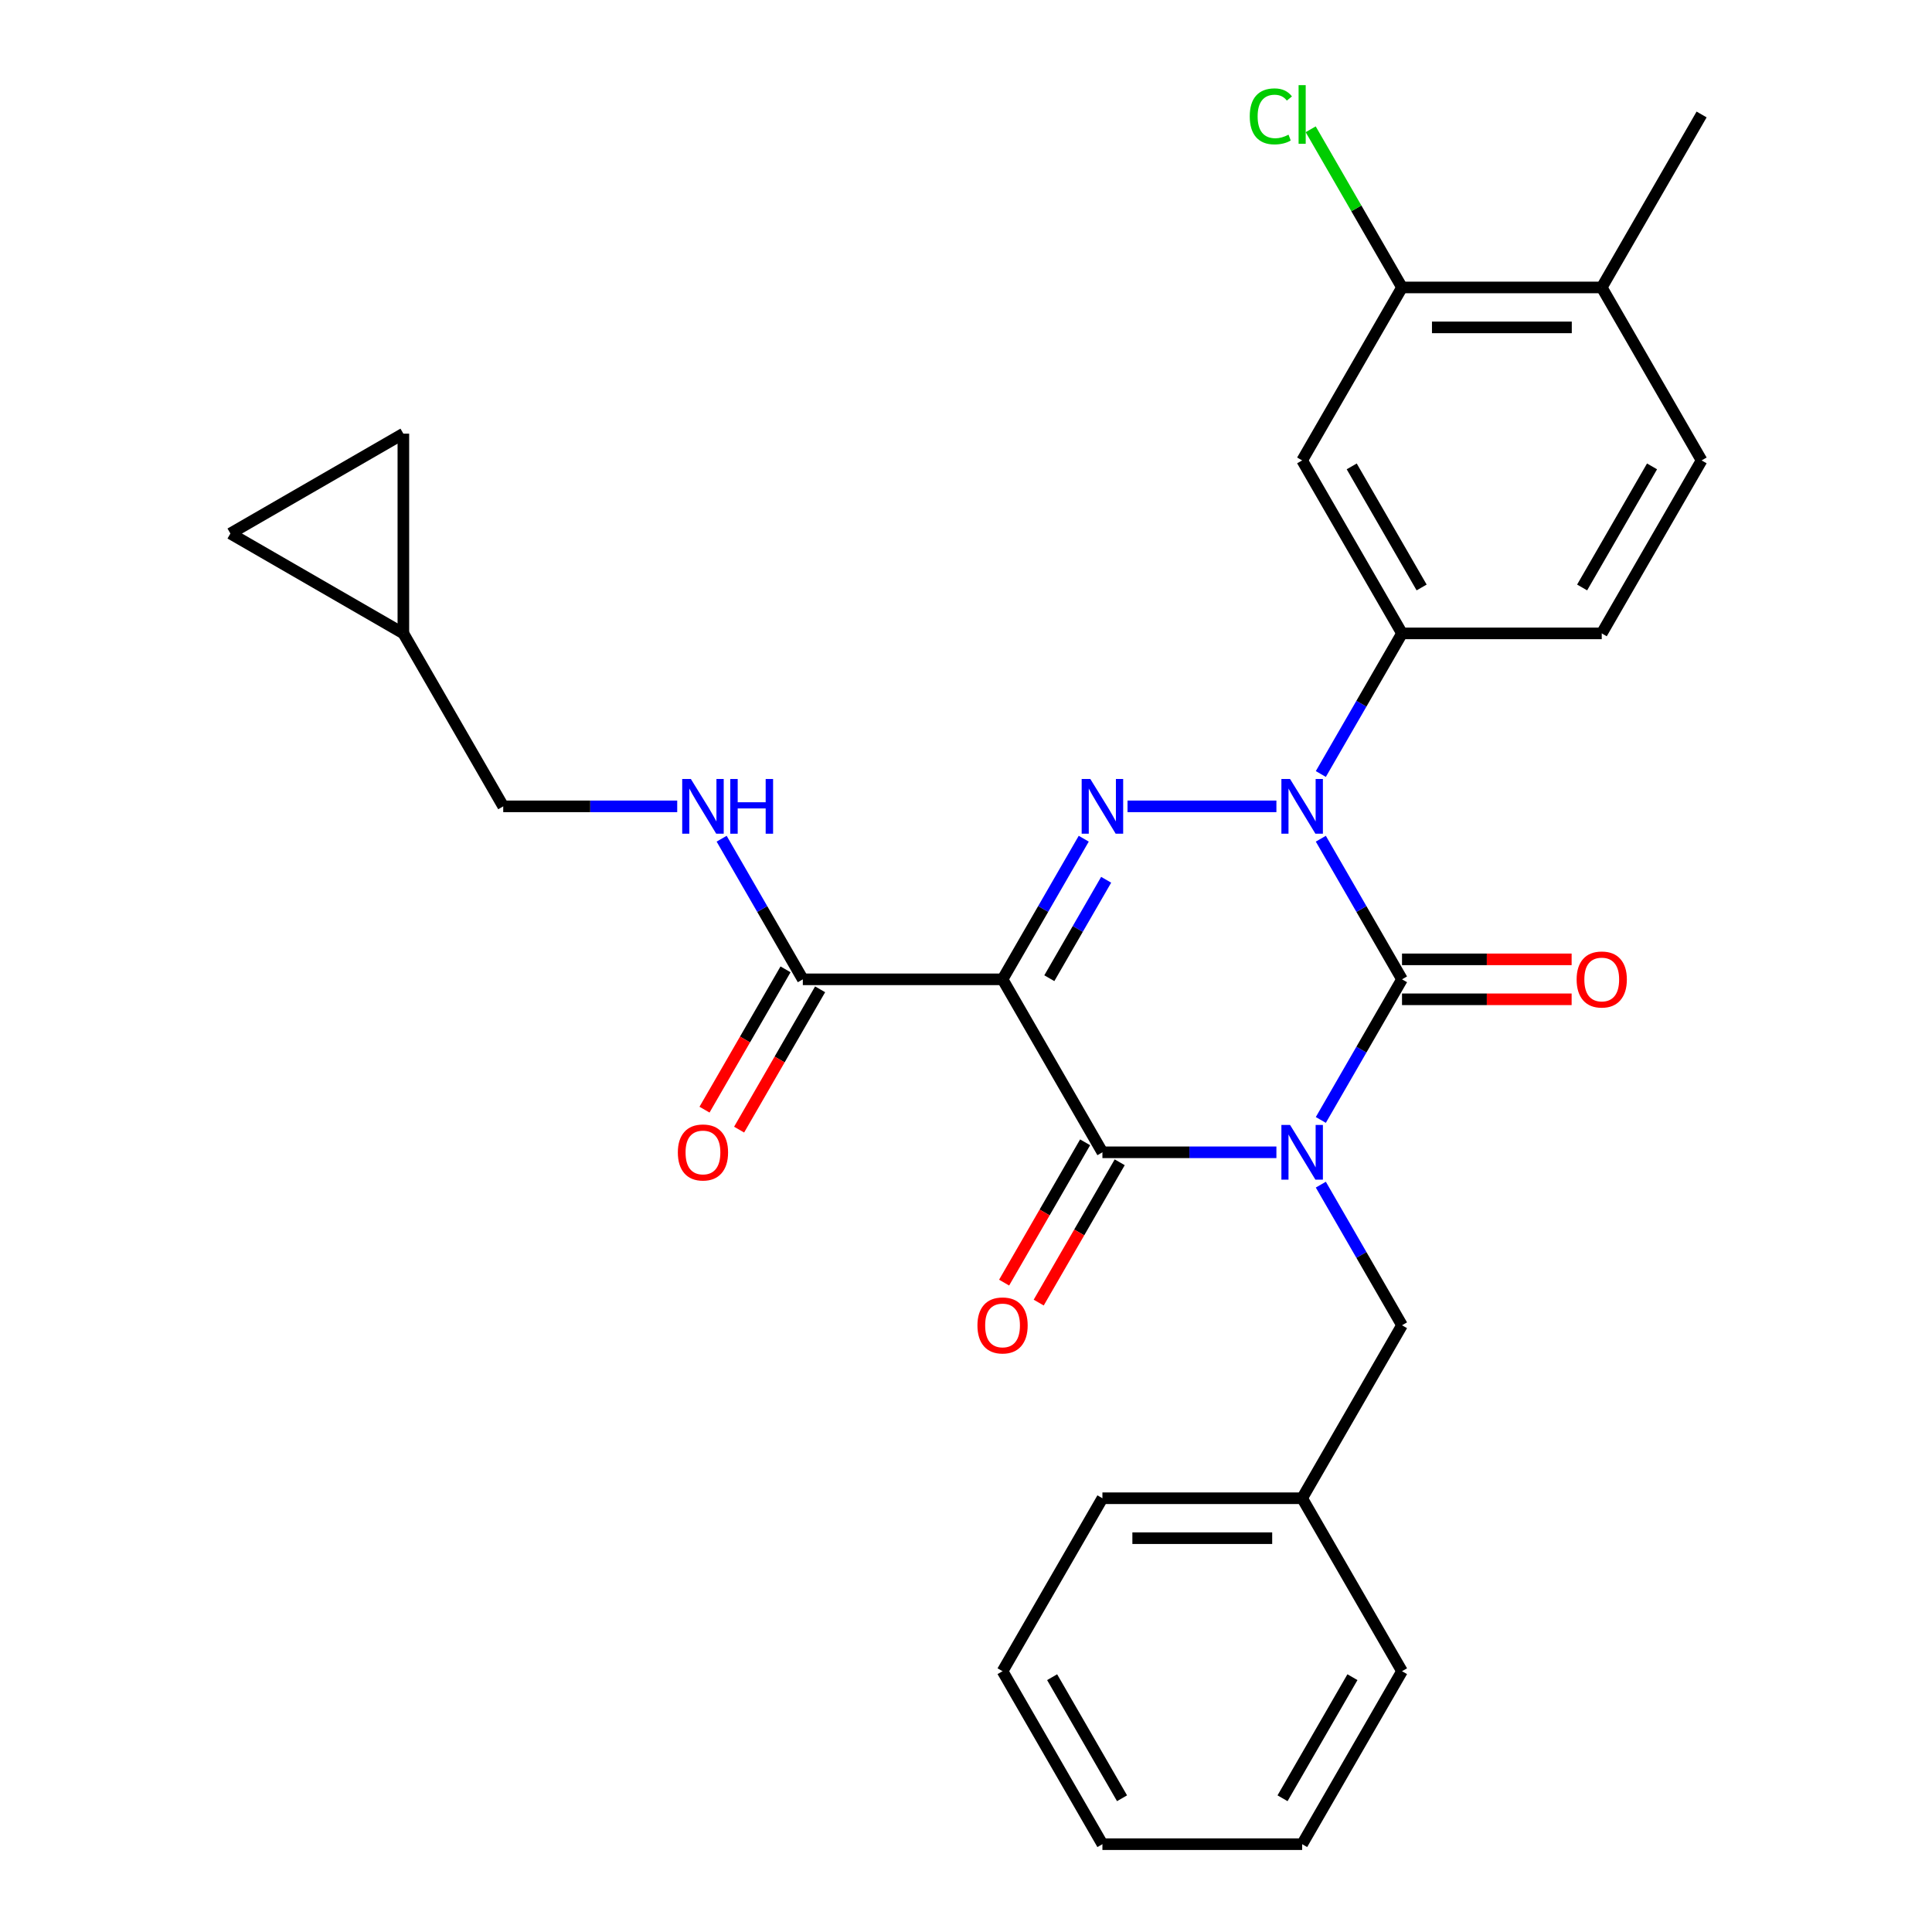 <?xml version='1.0' encoding='iso-8859-1'?>
<svg version='1.1' baseProfile='full'
              xmlns='http://www.w3.org/2000/svg'
                      xmlns:rdkit='http://www.rdkit.org/xml'
                      xmlns:xlink='http://www.w3.org/1999/xlink'
                  xml:space='preserve'
width='1000px' height='1000px' viewBox='0 0 1000 1000'>
<!-- END OF HEADER -->
<rect style='opacity:1.0;fill:#FFFFFF;stroke:none' width='1000' height='1000' x='0' y='0'> </rect>
<path class='bond-0' d='M 683.657,579.683 L 704.668,543.291' style='fill:none;fill-rule:evenodd;stroke:#0000FF;stroke-width:6px;stroke-linecap:butt;stroke-linejoin:miter;stroke-opacity:1' />
<path class='bond-0' d='M 704.668,543.291 L 725.679,506.898' style='fill:none;fill-rule:evenodd;stroke:#000000;stroke-width:6px;stroke-linecap:butt;stroke-linejoin:miter;stroke-opacity:1' />
<path class='bond-1' d='M 660.665,596.428 L 615.637,596.428' style='fill:none;fill-rule:evenodd;stroke:#0000FF;stroke-width:6px;stroke-linecap:butt;stroke-linejoin:miter;stroke-opacity:1' />
<path class='bond-1' d='M 615.637,596.428 L 570.61,596.428' style='fill:none;fill-rule:evenodd;stroke:#000000;stroke-width:6px;stroke-linecap:butt;stroke-linejoin:miter;stroke-opacity:1' />
<path class='bond-2' d='M 683.657,613.172 L 704.668,649.565' style='fill:none;fill-rule:evenodd;stroke:#0000FF;stroke-width:6px;stroke-linecap:butt;stroke-linejoin:miter;stroke-opacity:1' />
<path class='bond-2' d='M 704.668,649.565 L 725.679,685.957' style='fill:none;fill-rule:evenodd;stroke:#000000;stroke-width:6px;stroke-linecap:butt;stroke-linejoin:miter;stroke-opacity:1' />
<path class='bond-3' d='M 725.679,506.898 L 704.668,470.506' style='fill:none;fill-rule:evenodd;stroke:#000000;stroke-width:6px;stroke-linecap:butt;stroke-linejoin:miter;stroke-opacity:1' />
<path class='bond-3' d='M 704.668,470.506 L 683.657,434.114' style='fill:none;fill-rule:evenodd;stroke:#0000FF;stroke-width:6px;stroke-linecap:butt;stroke-linejoin:miter;stroke-opacity:1' />
<path class='bond-4' d='M 725.679,517.236 L 769.577,517.236' style='fill:none;fill-rule:evenodd;stroke:#000000;stroke-width:6px;stroke-linecap:butt;stroke-linejoin:miter;stroke-opacity:1' />
<path class='bond-4' d='M 769.577,517.236 L 813.474,517.236' style='fill:none;fill-rule:evenodd;stroke:#FF0000;stroke-width:6px;stroke-linecap:butt;stroke-linejoin:miter;stroke-opacity:1' />
<path class='bond-4' d='M 725.679,496.56 L 769.577,496.56' style='fill:none;fill-rule:evenodd;stroke:#000000;stroke-width:6px;stroke-linecap:butt;stroke-linejoin:miter;stroke-opacity:1' />
<path class='bond-4' d='M 769.577,496.56 L 813.474,496.56' style='fill:none;fill-rule:evenodd;stroke:#FF0000;stroke-width:6px;stroke-linecap:butt;stroke-linejoin:miter;stroke-opacity:1' />
<path class='bond-5' d='M 683.657,400.625 L 704.668,364.232' style='fill:none;fill-rule:evenodd;stroke:#0000FF;stroke-width:6px;stroke-linecap:butt;stroke-linejoin:miter;stroke-opacity:1' />
<path class='bond-5' d='M 704.668,364.232 L 725.679,327.84' style='fill:none;fill-rule:evenodd;stroke:#000000;stroke-width:6px;stroke-linecap:butt;stroke-linejoin:miter;stroke-opacity:1' />
<path class='bond-6' d='M 660.665,417.369 L 583.601,417.369' style='fill:none;fill-rule:evenodd;stroke:#0000FF;stroke-width:6px;stroke-linecap:butt;stroke-linejoin:miter;stroke-opacity:1' />
<path class='bond-7' d='M 560.942,434.114 L 539.931,470.506' style='fill:none;fill-rule:evenodd;stroke:#0000FF;stroke-width:6px;stroke-linecap:butt;stroke-linejoin:miter;stroke-opacity:1' />
<path class='bond-7' d='M 539.931,470.506 L 518.92,506.898' style='fill:none;fill-rule:evenodd;stroke:#000000;stroke-width:6px;stroke-linecap:butt;stroke-linejoin:miter;stroke-opacity:1' />
<path class='bond-7' d='M 572.545,455.369 L 557.837,480.844' style='fill:none;fill-rule:evenodd;stroke:#0000FF;stroke-width:6px;stroke-linecap:butt;stroke-linejoin:miter;stroke-opacity:1' />
<path class='bond-7' d='M 557.837,480.844 L 543.129,506.319' style='fill:none;fill-rule:evenodd;stroke:#000000;stroke-width:6px;stroke-linecap:butt;stroke-linejoin:miter;stroke-opacity:1' />
<path class='bond-8' d='M 518.92,506.898 L 415.54,506.898' style='fill:none;fill-rule:evenodd;stroke:#000000;stroke-width:6px;stroke-linecap:butt;stroke-linejoin:miter;stroke-opacity:1' />
<path class='bond-9' d='M 518.92,506.898 L 570.61,596.428' style='fill:none;fill-rule:evenodd;stroke:#000000;stroke-width:6px;stroke-linecap:butt;stroke-linejoin:miter;stroke-opacity:1' />
<path class='bond-10' d='M 561.657,591.259 L 540.692,627.571' style='fill:none;fill-rule:evenodd;stroke:#000000;stroke-width:6px;stroke-linecap:butt;stroke-linejoin:miter;stroke-opacity:1' />
<path class='bond-10' d='M 540.692,627.571 L 519.727,663.884' style='fill:none;fill-rule:evenodd;stroke:#FF0000;stroke-width:6px;stroke-linecap:butt;stroke-linejoin:miter;stroke-opacity:1' />
<path class='bond-10' d='M 579.563,601.597 L 558.598,637.909' style='fill:none;fill-rule:evenodd;stroke:#000000;stroke-width:6px;stroke-linecap:butt;stroke-linejoin:miter;stroke-opacity:1' />
<path class='bond-10' d='M 558.598,637.909 L 537.633,674.222' style='fill:none;fill-rule:evenodd;stroke:#FF0000;stroke-width:6px;stroke-linecap:butt;stroke-linejoin:miter;stroke-opacity:1' />
<path class='bond-11' d='M 208.781,327.84 L 119.251,276.15' style='fill:none;fill-rule:evenodd;stroke:#000000;stroke-width:6px;stroke-linecap:butt;stroke-linejoin:miter;stroke-opacity:1' />
<path class='bond-12' d='M 208.781,327.84 L 208.781,224.46' style='fill:none;fill-rule:evenodd;stroke:#000000;stroke-width:6px;stroke-linecap:butt;stroke-linejoin:miter;stroke-opacity:1' />
<path class='bond-13' d='M 208.781,327.84 L 260.471,417.369' style='fill:none;fill-rule:evenodd;stroke:#000000;stroke-width:6px;stroke-linecap:butt;stroke-linejoin:miter;stroke-opacity:1' />
<path class='bond-14' d='M 406.587,501.729 L 385.622,538.042' style='fill:none;fill-rule:evenodd;stroke:#000000;stroke-width:6px;stroke-linecap:butt;stroke-linejoin:miter;stroke-opacity:1' />
<path class='bond-14' d='M 385.622,538.042 L 364.657,574.354' style='fill:none;fill-rule:evenodd;stroke:#FF0000;stroke-width:6px;stroke-linecap:butt;stroke-linejoin:miter;stroke-opacity:1' />
<path class='bond-14' d='M 424.493,512.067 L 403.528,548.38' style='fill:none;fill-rule:evenodd;stroke:#000000;stroke-width:6px;stroke-linecap:butt;stroke-linejoin:miter;stroke-opacity:1' />
<path class='bond-14' d='M 403.528,548.38 L 382.563,584.692' style='fill:none;fill-rule:evenodd;stroke:#FF0000;stroke-width:6px;stroke-linecap:butt;stroke-linejoin:miter;stroke-opacity:1' />
<path class='bond-15' d='M 415.54,506.898 L 394.529,470.506' style='fill:none;fill-rule:evenodd;stroke:#000000;stroke-width:6px;stroke-linecap:butt;stroke-linejoin:miter;stroke-opacity:1' />
<path class='bond-15' d='M 394.529,470.506 L 373.518,434.114' style='fill:none;fill-rule:evenodd;stroke:#0000FF;stroke-width:6px;stroke-linecap:butt;stroke-linejoin:miter;stroke-opacity:1' />
<path class='bond-16' d='M 350.526,417.369 L 305.498,417.369' style='fill:none;fill-rule:evenodd;stroke:#0000FF;stroke-width:6px;stroke-linecap:butt;stroke-linejoin:miter;stroke-opacity:1' />
<path class='bond-16' d='M 305.498,417.369 L 260.471,417.369' style='fill:none;fill-rule:evenodd;stroke:#000000;stroke-width:6px;stroke-linecap:butt;stroke-linejoin:miter;stroke-opacity:1' />
<path class='bond-17' d='M 119.251,276.15 L 208.781,224.46' style='fill:none;fill-rule:evenodd;stroke:#000000;stroke-width:6px;stroke-linecap:butt;stroke-linejoin:miter;stroke-opacity:1' />
<path class='bond-18' d='M 673.989,775.487 L 725.679,685.957' style='fill:none;fill-rule:evenodd;stroke:#000000;stroke-width:6px;stroke-linecap:butt;stroke-linejoin:miter;stroke-opacity:1' />
<path class='bond-19' d='M 673.989,775.487 L 570.61,775.487' style='fill:none;fill-rule:evenodd;stroke:#000000;stroke-width:6px;stroke-linecap:butt;stroke-linejoin:miter;stroke-opacity:1' />
<path class='bond-19' d='M 658.482,796.163 L 586.117,796.163' style='fill:none;fill-rule:evenodd;stroke:#000000;stroke-width:6px;stroke-linecap:butt;stroke-linejoin:miter;stroke-opacity:1' />
<path class='bond-20' d='M 673.989,775.487 L 725.679,865.016' style='fill:none;fill-rule:evenodd;stroke:#000000;stroke-width:6px;stroke-linecap:butt;stroke-linejoin:miter;stroke-opacity:1' />
<path class='bond-21' d='M 570.61,775.487 L 518.92,865.016' style='fill:none;fill-rule:evenodd;stroke:#000000;stroke-width:6px;stroke-linecap:butt;stroke-linejoin:miter;stroke-opacity:1' />
<path class='bond-22' d='M 725.679,148.781 L 829.059,148.781' style='fill:none;fill-rule:evenodd;stroke:#000000;stroke-width:6px;stroke-linecap:butt;stroke-linejoin:miter;stroke-opacity:1' />
<path class='bond-22' d='M 741.186,169.457 L 813.552,169.457' style='fill:none;fill-rule:evenodd;stroke:#000000;stroke-width:6px;stroke-linecap:butt;stroke-linejoin:miter;stroke-opacity:1' />
<path class='bond-23' d='M 725.679,148.781 L 673.989,238.31' style='fill:none;fill-rule:evenodd;stroke:#000000;stroke-width:6px;stroke-linecap:butt;stroke-linejoin:miter;stroke-opacity:1' />
<path class='bond-24' d='M 725.679,148.781 L 702.046,107.848' style='fill:none;fill-rule:evenodd;stroke:#000000;stroke-width:6px;stroke-linecap:butt;stroke-linejoin:miter;stroke-opacity:1' />
<path class='bond-24' d='M 702.046,107.848 L 678.414,66.915' style='fill:none;fill-rule:evenodd;stroke:#00CC00;stroke-width:6px;stroke-linecap:butt;stroke-linejoin:miter;stroke-opacity:1' />
<path class='bond-25' d='M 829.059,148.781 L 880.749,238.31' style='fill:none;fill-rule:evenodd;stroke:#000000;stroke-width:6px;stroke-linecap:butt;stroke-linejoin:miter;stroke-opacity:1' />
<path class='bond-26' d='M 829.059,148.781 L 880.749,59.251' style='fill:none;fill-rule:evenodd;stroke:#000000;stroke-width:6px;stroke-linecap:butt;stroke-linejoin:miter;stroke-opacity:1' />
<path class='bond-27' d='M 880.749,238.31 L 829.059,327.84' style='fill:none;fill-rule:evenodd;stroke:#000000;stroke-width:6px;stroke-linecap:butt;stroke-linejoin:miter;stroke-opacity:1' />
<path class='bond-27' d='M 855.089,241.402 L 818.906,304.072' style='fill:none;fill-rule:evenodd;stroke:#000000;stroke-width:6px;stroke-linecap:butt;stroke-linejoin:miter;stroke-opacity:1' />
<path class='bond-28' d='M 829.059,327.84 L 725.679,327.84' style='fill:none;fill-rule:evenodd;stroke:#000000;stroke-width:6px;stroke-linecap:butt;stroke-linejoin:miter;stroke-opacity:1' />
<path class='bond-29' d='M 725.679,327.84 L 673.989,238.31' style='fill:none;fill-rule:evenodd;stroke:#000000;stroke-width:6px;stroke-linecap:butt;stroke-linejoin:miter;stroke-opacity:1' />
<path class='bond-29' d='M 735.831,304.072 L 699.649,241.402' style='fill:none;fill-rule:evenodd;stroke:#000000;stroke-width:6px;stroke-linecap:butt;stroke-linejoin:miter;stroke-opacity:1' />
<path class='bond-30' d='M 725.679,865.016 L 673.989,954.545' style='fill:none;fill-rule:evenodd;stroke:#000000;stroke-width:6px;stroke-linecap:butt;stroke-linejoin:miter;stroke-opacity:1' />
<path class='bond-30' d='M 700.02,868.107 L 663.837,930.778' style='fill:none;fill-rule:evenodd;stroke:#000000;stroke-width:6px;stroke-linecap:butt;stroke-linejoin:miter;stroke-opacity:1' />
<path class='bond-31' d='M 518.92,865.016 L 570.61,954.545' style='fill:none;fill-rule:evenodd;stroke:#000000;stroke-width:6px;stroke-linecap:butt;stroke-linejoin:miter;stroke-opacity:1' />
<path class='bond-31' d='M 544.579,868.107 L 580.762,930.778' style='fill:none;fill-rule:evenodd;stroke:#000000;stroke-width:6px;stroke-linecap:butt;stroke-linejoin:miter;stroke-opacity:1' />
<path class='bond-32' d='M 673.989,954.545 L 570.61,954.545' style='fill:none;fill-rule:evenodd;stroke:#000000;stroke-width:6px;stroke-linecap:butt;stroke-linejoin:miter;stroke-opacity:1' />
<path  class='atom-0' d='M 667.729 582.268
L 677.009 597.268
Q 677.929 598.748, 679.409 601.428
Q 680.889 604.108, 680.969 604.268
L 680.969 582.268
L 684.729 582.268
L 684.729 610.588
L 680.849 610.588
L 670.889 594.188
Q 669.729 592.268, 668.489 590.068
Q 667.289 587.868, 666.929 587.188
L 666.929 610.588
L 663.249 610.588
L 663.249 582.268
L 667.729 582.268
' fill='#0000FF'/>
<path  class='atom-2' d='M 667.729 403.209
L 677.009 418.209
Q 677.929 419.689, 679.409 422.369
Q 680.889 425.049, 680.969 425.209
L 680.969 403.209
L 684.729 403.209
L 684.729 431.529
L 680.849 431.529
L 670.889 415.129
Q 669.729 413.209, 668.489 411.009
Q 667.289 408.809, 666.929 408.129
L 666.929 431.529
L 663.249 431.529
L 663.249 403.209
L 667.729 403.209
' fill='#0000FF'/>
<path  class='atom-3' d='M 564.35 403.209
L 573.63 418.209
Q 574.55 419.689, 576.03 422.369
Q 577.51 425.049, 577.59 425.209
L 577.59 403.209
L 581.35 403.209
L 581.35 431.529
L 577.47 431.529
L 567.51 415.129
Q 566.35 413.209, 565.11 411.009
Q 563.91 408.809, 563.55 408.129
L 563.55 431.529
L 559.87 431.529
L 559.87 403.209
L 564.35 403.209
' fill='#0000FF'/>
<path  class='atom-7' d='M 505.92 686.037
Q 505.92 679.237, 509.28 675.437
Q 512.64 671.637, 518.92 671.637
Q 525.2 671.637, 528.56 675.437
Q 531.92 679.237, 531.92 686.037
Q 531.92 692.917, 528.52 696.837
Q 525.12 700.717, 518.92 700.717
Q 512.68 700.717, 509.28 696.837
Q 505.92 692.957, 505.92 686.037
M 518.92 697.517
Q 523.24 697.517, 525.56 694.637
Q 527.92 691.717, 527.92 686.037
Q 527.92 680.477, 525.56 677.677
Q 523.24 674.837, 518.92 674.837
Q 514.6 674.837, 512.24 677.637
Q 509.92 680.437, 509.92 686.037
Q 509.92 691.757, 512.24 694.637
Q 514.6 697.517, 518.92 697.517
' fill='#FF0000'/>
<path  class='atom-8' d='M 816.059 506.978
Q 816.059 500.178, 819.419 496.378
Q 822.779 492.578, 829.059 492.578
Q 835.339 492.578, 838.699 496.378
Q 842.059 500.178, 842.059 506.978
Q 842.059 513.858, 838.659 517.778
Q 835.259 521.658, 829.059 521.658
Q 822.819 521.658, 819.419 517.778
Q 816.059 513.898, 816.059 506.978
M 829.059 518.458
Q 833.379 518.458, 835.699 515.578
Q 838.059 512.658, 838.059 506.978
Q 838.059 501.418, 835.699 498.618
Q 833.379 495.778, 829.059 495.778
Q 824.739 495.778, 822.379 498.578
Q 820.059 501.378, 820.059 506.978
Q 820.059 512.698, 822.379 515.578
Q 824.739 518.458, 829.059 518.458
' fill='#FF0000'/>
<path  class='atom-10' d='M 350.85 596.508
Q 350.85 589.708, 354.21 585.908
Q 357.57 582.108, 363.85 582.108
Q 370.13 582.108, 373.49 585.908
Q 376.85 589.708, 376.85 596.508
Q 376.85 603.388, 373.45 607.308
Q 370.05 611.188, 363.85 611.188
Q 357.61 611.188, 354.21 607.308
Q 350.85 603.428, 350.85 596.508
M 363.85 607.988
Q 368.17 607.988, 370.49 605.108
Q 372.85 602.188, 372.85 596.508
Q 372.85 590.948, 370.49 588.148
Q 368.17 585.308, 363.85 585.308
Q 359.53 585.308, 357.17 588.108
Q 354.85 590.908, 354.85 596.508
Q 354.85 602.228, 357.17 605.108
Q 359.53 607.988, 363.85 607.988
' fill='#FF0000'/>
<path  class='atom-11' d='M 357.59 403.209
L 366.87 418.209
Q 367.79 419.689, 369.27 422.369
Q 370.75 425.049, 370.83 425.209
L 370.83 403.209
L 374.59 403.209
L 374.59 431.529
L 370.71 431.529
L 360.75 415.129
Q 359.59 413.209, 358.35 411.009
Q 357.15 408.809, 356.79 408.129
L 356.79 431.529
L 353.11 431.529
L 353.11 403.209
L 357.59 403.209
' fill='#0000FF'/>
<path  class='atom-11' d='M 377.99 403.209
L 381.83 403.209
L 381.83 415.249
L 396.31 415.249
L 396.31 403.209
L 400.15 403.209
L 400.15 431.529
L 396.31 431.529
L 396.31 418.449
L 381.83 418.449
L 381.83 431.529
L 377.99 431.529
L 377.99 403.209
' fill='#0000FF'/>
<path  class='atom-24' d='M 646.869 60.231
Q 646.869 53.191, 650.149 49.511
Q 653.469 45.791, 659.749 45.791
Q 665.589 45.791, 668.709 49.911
L 666.069 52.071
Q 663.789 49.071, 659.749 49.071
Q 655.469 49.071, 653.189 51.951
Q 650.949 54.791, 650.949 60.231
Q 650.949 65.831, 653.269 68.711
Q 655.629 71.591, 660.189 71.591
Q 663.309 71.591, 666.949 69.711
L 668.069 72.711
Q 666.589 73.671, 664.349 74.231
Q 662.109 74.791, 659.629 74.791
Q 653.469 74.791, 650.149 71.031
Q 646.869 67.271, 646.869 60.231
' fill='#00CC00'/>
<path  class='atom-24' d='M 672.149 44.071
L 675.829 44.071
L 675.829 74.431
L 672.149 74.431
L 672.149 44.071
' fill='#00CC00'/>
</svg>
